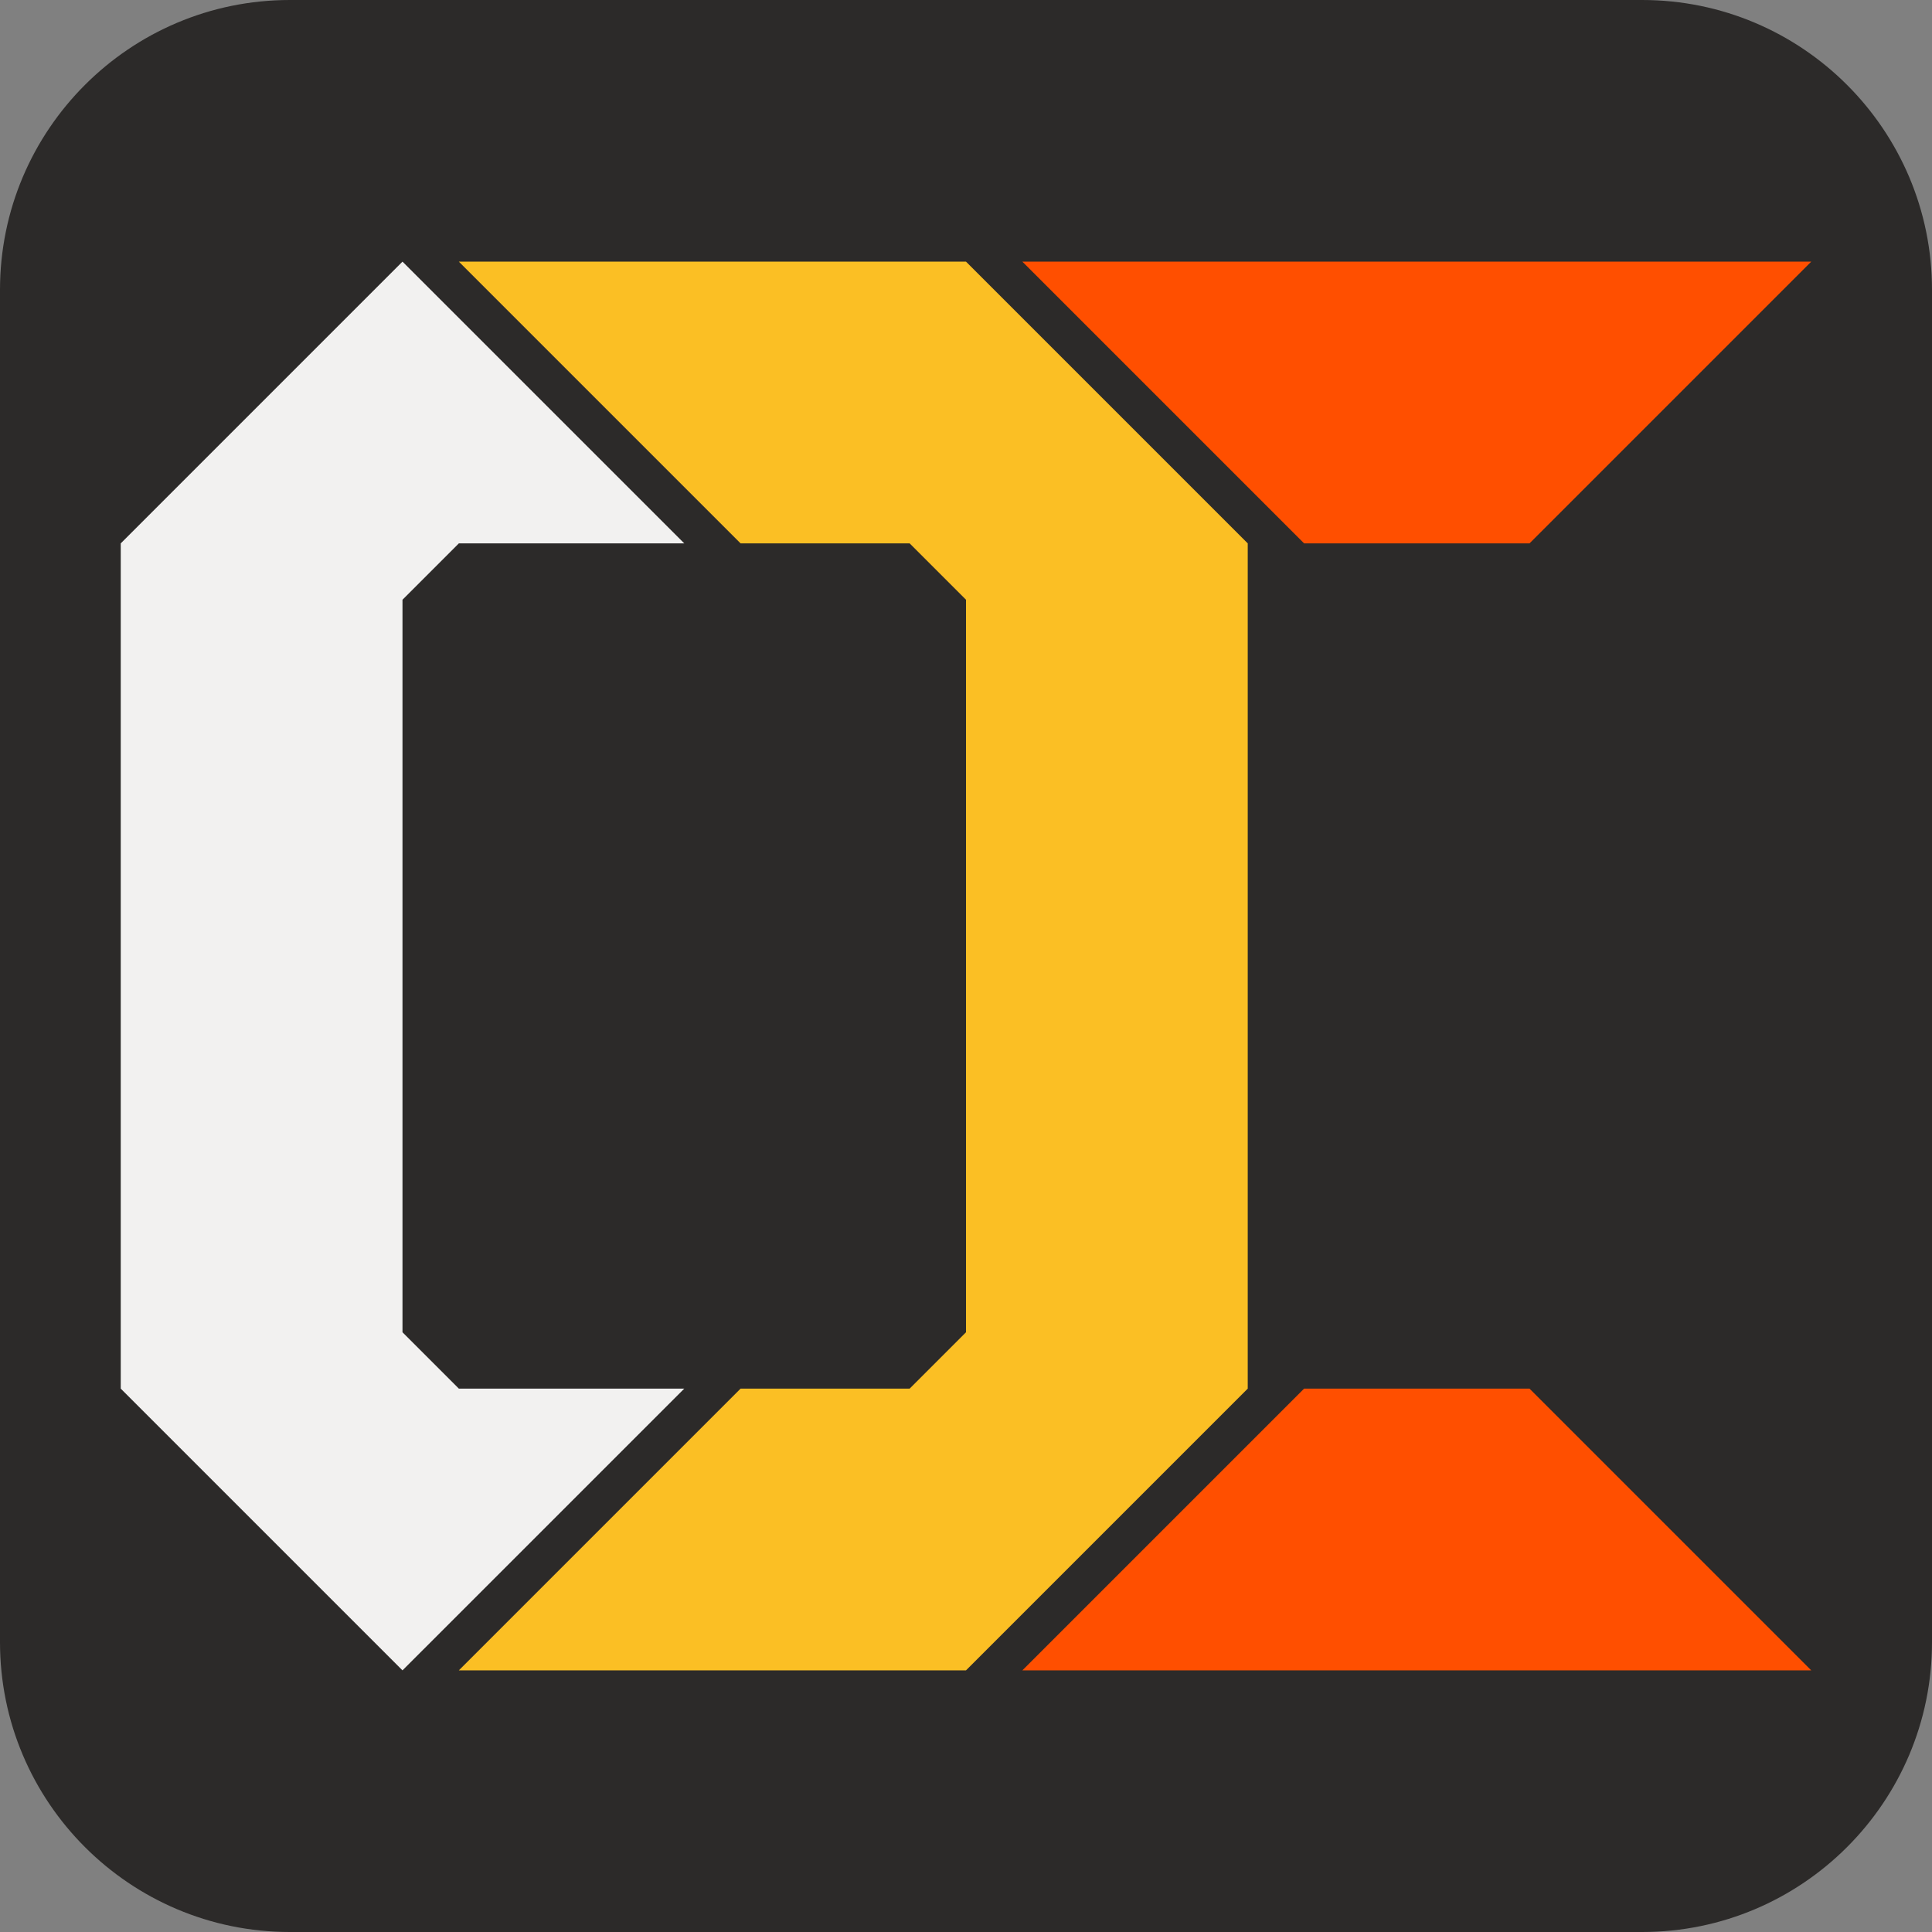 <?xml version="1.0" encoding="UTF-8" standalone="no"?><!DOCTYPE svg PUBLIC "-//W3C//DTD SVG 1.1//EN" "http://www.w3.org/Graphics/SVG/1.1/DTD/svg11.dtd"><svg width="100%" height="100%" viewBox="0 0 64 64" version="1.1" xmlns="http://www.w3.org/2000/svg" xmlns:xlink="http://www.w3.org/1999/xlink" xml:space="preserve" xmlns:serif="http://www.serif.com/" style="fill-rule:evenodd;clip-rule:evenodd;stroke-linejoin:round;stroke-miterlimit:2;"><rect x="0" y="0" width="64" height="64" fill="#808080" stroke="none"/><path d="M64,9.6l0,44.8c0,5.298 -4.302,9.6 -9.6,9.6l-44.8,0c-5.298,0 -9.6,-4.302 -9.6,-9.6l0,-44.8c0,-5.298 4.302,-9.6 9.6,-9.6l44.8,0c5.298,0 9.6,4.302 9.6,9.6Z" style="fill:#2c2a29;"/><path d="M33.867,55.333l9.333,-9.333l7.467,-0l9.333,9.333l-26.133,0Z" style="fill:#ff4f00;"/><path d="M60,8.667l-9.333,9.333l-7.467,-0l-9.333,-9.333l26.133,-0Z" style="fill:#ff4f00;"/><path d="M15.2,8.667l16.8,-0l9.333,9.333l0,28l-9.333,9.333l-16.8,0l9.333,-9.333l5.6,-0l1.867,-1.867l0,-24.266l-1.867,-1.867l-5.6,-0l-9.333,-9.333Z" style="fill:#fbbf24;"/><path d="M15.2,18l7.467,-0l-9.334,-9.333l-9.333,9.333l-0,28l9.333,9.333l9.334,-9.333l-7.467,0l-1.867,-1.867l0,-24.266l1.867,-1.867Z" style="fill:#f2f1f0;"/></svg>